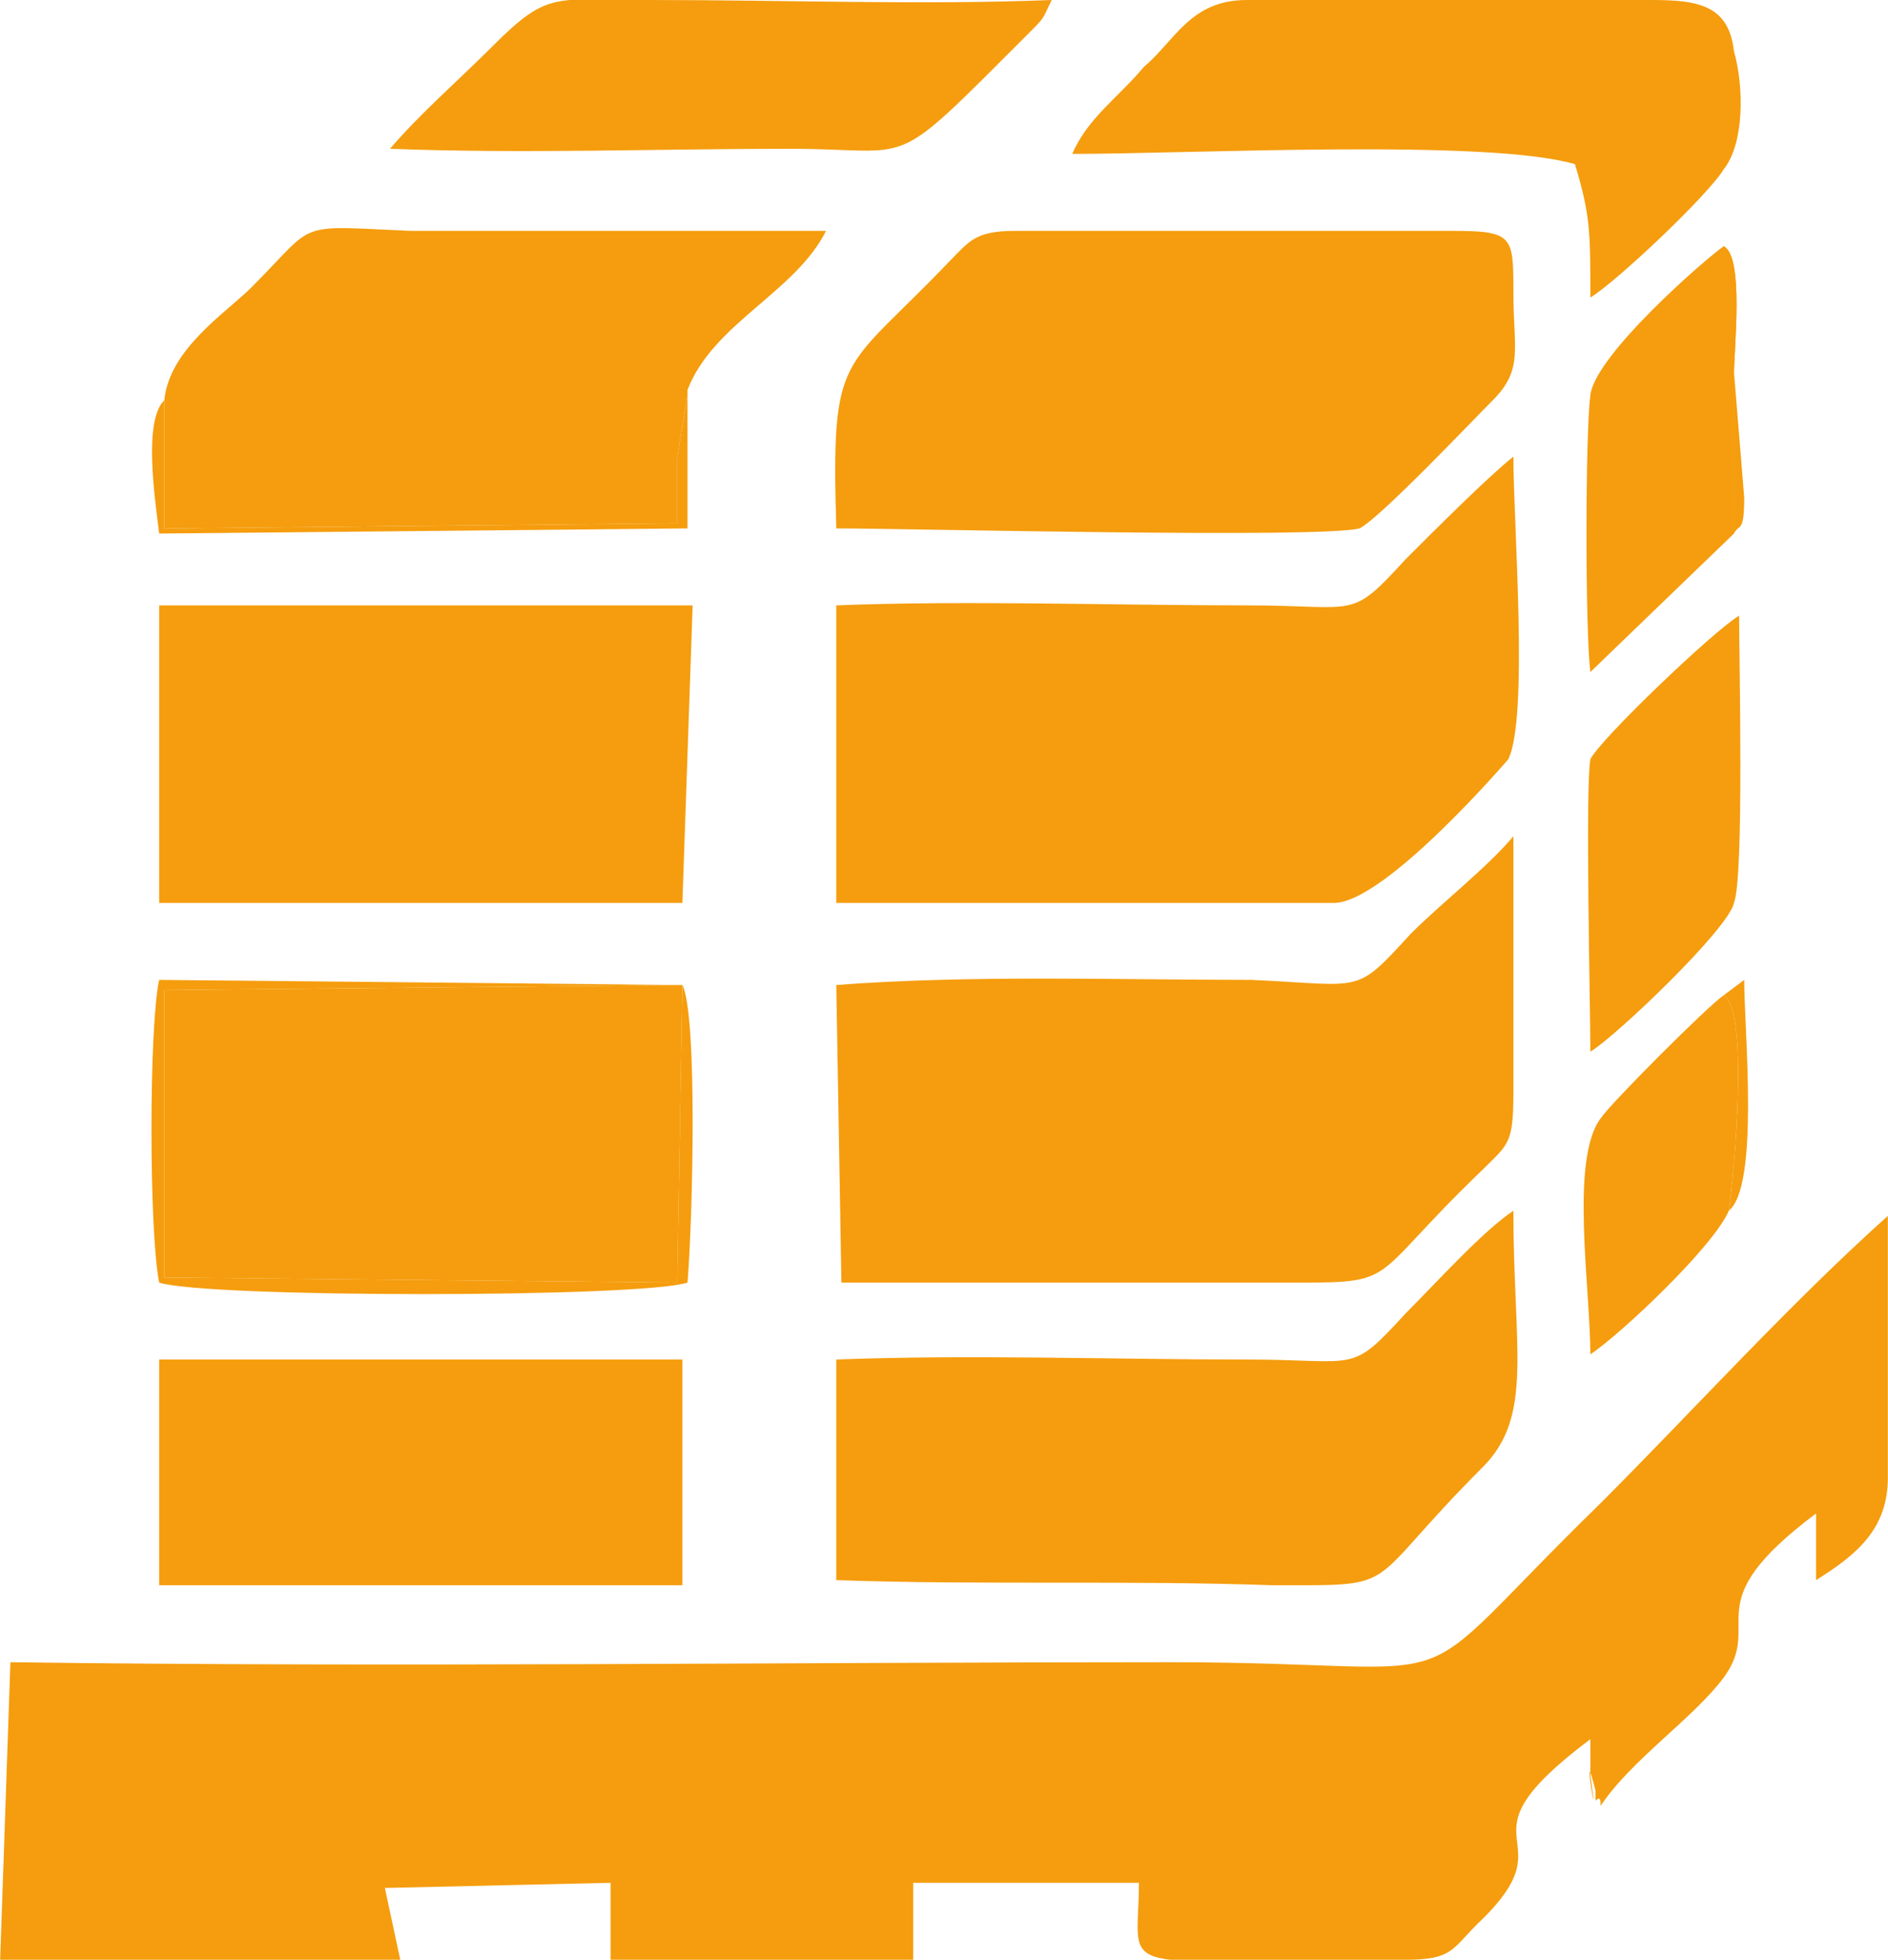 <?xml version="1.0" encoding="UTF-8"?>
<!DOCTYPE svg PUBLIC "-//W3C//DTD SVG 1.1//EN" "http://www.w3.org/Graphics/SVG/1.1/DTD/svg11.dtd">
<!-- Creator: CorelDRAW X7 -->
<svg xmlns="http://www.w3.org/2000/svg" xml:space="preserve" width="24.472mm" height="25.399mm" version="1.1" style="shape-rendering:geometricPrecision; text-rendering:geometricPrecision; image-rendering:optimizeQuality; fill-rule:evenodd; clip-rule:evenodd"
viewBox="0 0 368 382"
 xmlns:xlink="http://www.w3.org/1999/xlink">
 <defs>
  <style type="text/css">
   <![CDATA[
    .fil0 {fill:#F59D0E}
   ]]>
  </style>
 </defs>
 <g id="Layer_x0020_1">
  <g id="_2303693076048">
   <path class="fil0" d="M312 352c6,-9 18,-17 24,-25 8,-11 -6,-14 18,-32l0 13c8,-5 14,-10 14,-20l0 -51c-19,17 -38,38 -56,56 -41,40 -21,31 -84,31 -75,0 -151,1 -226,0l-2 58 78 0 -3 -14 44 -1 0 15 59 0 0 -15 44 0c0,19 -7,15 52,15 9,0 9,-2 14,-7 19,-18 -6,-15 22,-36 0,2 0,5 0,7 2,14 -2,-9 1,3 0,1 0,2 0,2 1,-1 1,0 1,1z"/>
   <path class="fil0" d="M260 176c10,0 34,-28 34,-28 4,-8 1,-46 1,-59 -5,4 -15,14 -21,20 -11,12 -9,9 -31,9 -26,0 -55,-1 -80,0l0 58 97 0z"/>
   <path class="fil0" d="M164 250c28,0 56,0 84,0 26,0 17,1 41,-22 5,-5 6,-5 6,-15l0 -50c-5,6 -14,13 -20,19 -11,12 -9,10 -31,9 -26,0 -55,-1 -81,1l1 58z"/>
   <path class="fil0" d="M163 103c14,0 94,2 102,0 4,-2 22,-21 26,-25 6,-6 4,-10 4,-21 0,-11 0,-12 -12,-12l-85 0c-8,0 -9,2 -13,6 -21,22 -23,17 -22,52z"/>
   <polygon class="fil0" points="31,176 133,176 135,118 31,118 "/>
   <path class="fil0" d="M163 308c28,1 57,0 85,1 26,0 17,1 41,-23 10,-10 6,-23 6,-50 -6,4 -15,14 -21,20 -11,12 -9,9 -31,9 -26,0 -54,-1 -80,0l0 43z"/>
   <path class="fil0" d="M32 78l0 25 100 -1c0,-4 0,-8 0,-13l2 -12c0,0 0,-1 0,-1 5,-13 21,-19 27,-31 -27,0 -54,0 -81,0 -23,-1 -18,-2 -31,11 -5,5 -16,12 -17,22z"/>
   <polygon class="fil0" points="133,192 32,193 32,249 132,250 "/>
   <polygon class="fil0" points="31,309 133,309 133,265 31,265 "/>
   <path class="fil0" d="M243 0c-11,0 -14,8 -20,13 -5,6 -11,10 -14,17 23,0 81,-3 98,2 3,10 3,13 3,26 5,-3 23,-20 26,-25 4,-5 4,-16 2,-23 -1,-9 -7,-10 -16,-10l-79 0z"/>
   <path class="fil0" d="M76 29c26,1 52,0 78,0 25,0 19,5 46,-22 4,-4 3,-3 5,-7 -25,1 -52,0 -78,0 -19,0 -20,-2 -31,9 -7,7 -14,13 -20,20z"/>
   <path class="fil0" d="M310 205c5,-3 27,-24 28,-29 2,-5 1,-48 1,-56 -5,3 -27,24 -29,28 -1,6 0,48 0,57z"/>
   <path class="fil0" d="M338 104c0,-10 0,-21 0,-31 0,-5 2,-23 -2,-25 -3,2 -25,21 -26,29 -1,8 -1,46 0,54l28 -27z"/>
   <path class="fil0" d="M337 236c1,-7 4,-39 -1,-42 -3,2 -22,21 -24,24 -6,8 -2,33 -2,46 6,-4 24,-21 27,-28z"/>
   <path class="fil0" d="M133 192l-1 58 -100 -1 0 -56 101 -1zm0 0l-102 -1c-2,9 -2,49 0,59 9,3 94,3 103,0 1,-12 2,-52 -1,-58z"/>
   <path class="fil0" d="M134 76c0,0 0,1 0,1l-2 12c0,5 0,9 0,13l-100 1 0 -25c-4,4 -2,18 -1,26l103 -1 0 -27z"/>
   <path class="fil0" d="M337 236c6,-5 3,-35 3,-45l-4 3c5,3 2,35 1,42z"/>
   <path class="fil0" d="M338 104c1,-2 2,0 2,-7l-4 -49c4,2 2,20 2,25 0,10 0,21 0,31z"/>
  </g>
 </g>
</svg>
